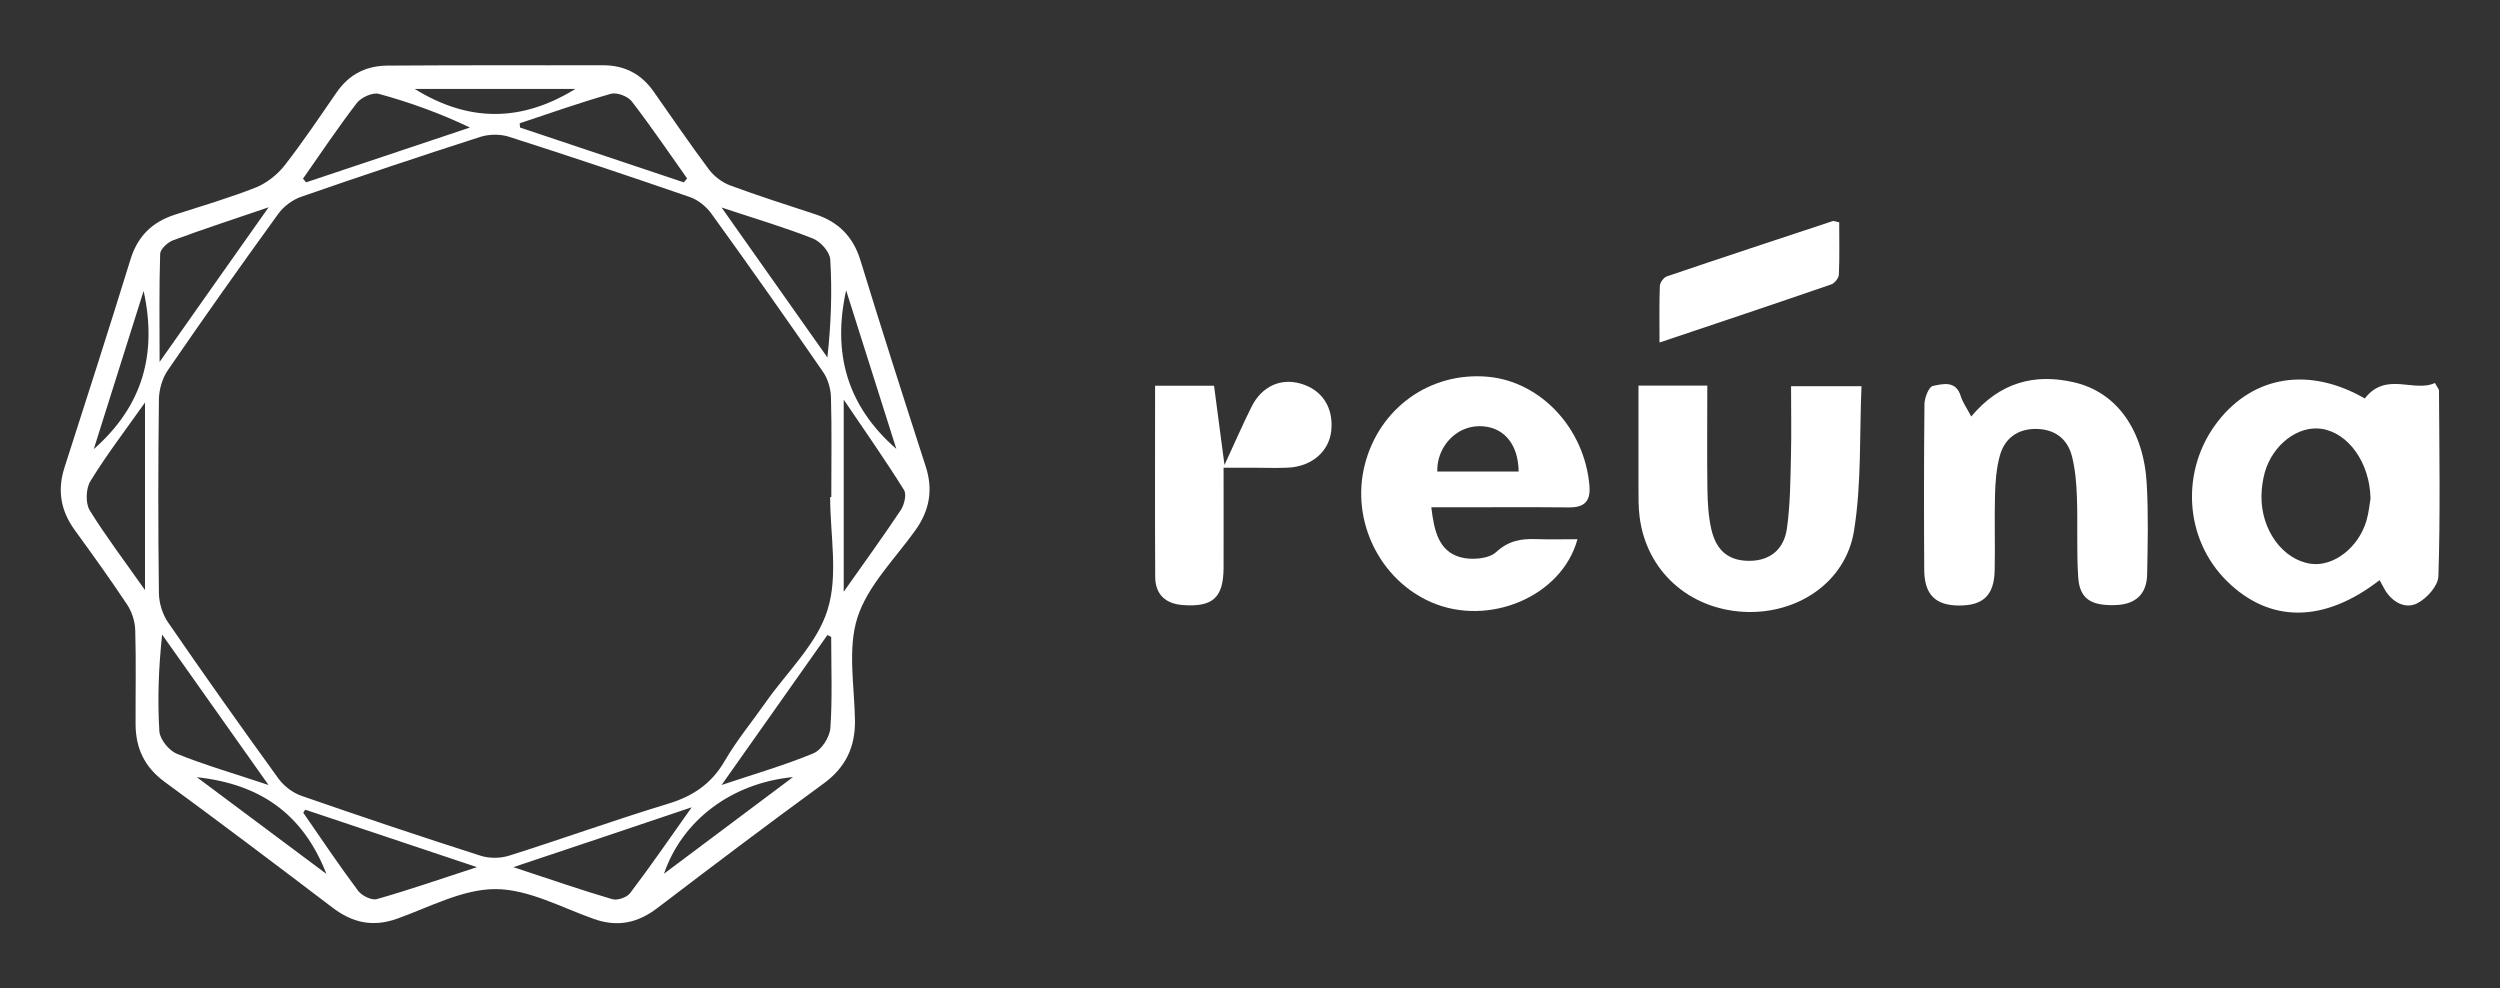 <?xml version="1.0" encoding="UTF-8" standalone="yes"?>
<svg version="1.1" id="Camada_1" xmlns="http://www.w3.org/2000/svg" xmlns:xlink="http://www.w3.org/1999/xlink" x="0px" y="0px" viewBox="0 0 217.58 86" style="enable-background:new 0 0 217.58 86;" xml:space="preserve">
  <rect x="0" y="0" width="217.58" height="86" fill="#333333" stroke="none"/>
  <style type="text/css">&#xD;
	.st0{fill:#FFFFFF;}&#xD;
</style>
  <g>
    <path class="st0" d="M36.09,7.74c4.74,2.93,9.31,2.88,13.99,0H37.95H36.09z M12.5,25.32c-1.48,4.69-2.89,9.16-4.34,13.77&#xD;&#xA;&#x9;&#x9;C12.41,35.35,13.7,30.81,12.5,25.32 M73.64,25.27c-1.19,5.39,0.02,10.01,4.37,13.8C76.52,34.38,75.08,29.83,73.64,25.27&#xD;&#xA;&#x9;&#x9; M69.02,67.63c-5.34,0.52-9.64,3.75-11.23,8.41C61.57,73.21,65.19,70.5,69.02,67.63 M17.13,67.64c3.84,2.87,7.46,5.57,11.28,8.42&#xD;&#xA;&#x9;&#x9;C26.36,70.81,22.63,68.24,17.13,67.64 M62.8,18.06c3.24,4.59,6.22,8.82,9.21,13.05c0.32-2.91,0.42-5.72,0.25-8.52&#xD;&#xA;&#x9;&#x9;c-0.04-0.66-0.84-1.57-1.51-1.83C68.3,19.79,65.75,19.04,62.8,18.06 M72.34,55.43c-0.11-0.05-0.22-0.11-0.33-0.16&#xD;&#xA;&#x9;&#x9;c-2.99,4.24-5.98,8.48-9.21,13.05c2.93-0.98,5.53-1.73,8-2.76c0.7-0.29,1.41-1.4,1.47-2.19C72.45,60.74,72.34,58.08,72.34,55.43&#xD;&#xA;&#x9;&#x9; M26.37,15.55c0.09,0.11,0.18,0.22,0.27,0.32c4.76-1.59,9.51-3.18,14.26-4.77c-2.61-1.25-5.24-2.19-7.92-2.93&#xD;&#xA;&#x9;&#x9;c-0.54-0.15-1.54,0.3-1.92,0.79C29.42,11.09,27.92,13.34,26.37,15.55 M12.62,51.36V35.03c-1.76,2.49-3.38,4.6-4.76,6.86&#xD;&#xA;&#x9;&#x9;c-0.39,0.64-0.43,1.9-0.05,2.53C9.22,46.7,10.87,48.86,12.62,51.36 M23.38,18.04c-3.02,1.03-5.69,1.9-8.31,2.87&#xD;&#xA;&#x9;&#x9;c-0.47,0.17-1.11,0.76-1.13,1.17c-0.1,3-0.05,5.99-0.05,9.42C17.15,26.86,20.14,22.63,23.38,18.04 M59.51,15.87&#xD;&#xA;&#x9;&#x9;c0.1-0.11,0.19-0.22,0.29-0.34c-1.59-2.25-3.14-4.53-4.82-6.71c-0.34-0.44-1.29-0.8-1.8-0.66c-2.68,0.76-5.31,1.69-7.95,2.57&#xD;&#xA;&#x9;&#x9;c0.01,0.12,0.02,0.25,0.03,0.37C50.01,12.69,54.76,14.28,59.51,15.87 M23.37,68.32c-3.26-4.61-6.26-8.85-9.26-13.09&#xD;&#xA;&#x9;&#x9;c-0.31,2.91-0.41,5.67-0.24,8.42c0.05,0.71,0.85,1.69,1.54,1.96C17.86,66.6,20.41,67.33,23.37,68.32 M73.43,51.5&#xD;&#xA;&#x9;&#x9;c1.86-2.64,3.46-4.84,4.96-7.1c0.31-0.46,0.53-1.36,0.29-1.75c-1.58-2.54-3.3-4.99-5.25-7.87V51.5z M26.57,70.47&#xD;&#xA;&#x9;&#x9;c-0.07,0.11-0.19,0.24-0.17,0.27c1.57,2.28,3.11,4.57,4.77,6.79c0.32,0.43,1.18,0.85,1.63,0.72c2.78-0.79,5.51-1.74,8.71-2.78&#xD;&#xA;&#x9;&#x9;C36.17,73.68,31.36,72.08,26.57,70.47 M44.68,75.47c3.19,1.05,5.88,1.99,8.62,2.79c0.44,0.13,1.26-0.16,1.54-0.53&#xD;&#xA;&#x9;&#x9;c1.75-2.3,3.39-4.69,5.36-7.47C54.85,72.07,50.03,73.68,44.68,75.47 M72.25,43.26c0.03,0,0.07,0,0.1,0c0-2.9,0.05-5.79-0.03-8.69&#xD;&#xA;&#x9;&#x9;c-0.02-0.75-0.27-1.61-0.7-2.22c-3.19-4.62-6.42-9.21-9.71-13.76c-0.44-0.61-1.14-1.18-1.84-1.43c-5.24-1.81-10.5-3.57-15.78-5.26&#xD;&#xA;&#x9;&#x9;c-0.75-0.24-1.72-0.23-2.48,0.01c-5.22,1.68-10.43,3.42-15.61,5.22c-0.75,0.26-1.52,0.84-1.99,1.49c-3.26,4.5-6.47,9.03-9.61,13.61&#xD;&#xA;&#x9;&#x9;c-0.48,0.7-0.76,1.68-0.77,2.54c-0.07,5.62-0.07,11.24,0,16.86c0.01,0.85,0.31,1.83,0.79,2.53c3.15,4.58,6.36,9.11,9.62,13.61&#xD;&#xA;&#x9;&#x9;c0.47,0.64,1.23,1.23,1.99,1.49c5.18,1.8,10.39,3.55,15.61,5.22c0.75,0.24,1.72,0.23,2.47-0.01c4.63-1.46,9.19-3.11,13.84-4.52&#xD;&#xA;&#x9;&#x9;c2.17-0.66,3.77-1.74,4.92-3.72c1.04-1.79,2.38-3.41,3.58-5.12c1.86-2.65,4.46-5.08,5.37-8.03C72.97,50.08,72.25,46.56,72.25,43.26&#xD;&#xA;&#x9;&#x9; M43.05,5.68c3.13,0,6.27,0.01,9.4,0c1.88-0.01,3.35,0.74,4.43,2.28c1.6,2.27,3.16,4.57,4.82,6.79c0.45,0.6,1.15,1.13,1.85,1.39&#xD;&#xA;&#x9;&#x9;c2.43,0.9,4.91,1.69,7.38,2.5c2.02,0.66,3.31,1.93,3.95,4c1.84,6.01,3.76,11.99,5.69,17.97c0.66,2.04,0.32,3.83-0.91,5.55&#xD;&#xA;&#x9;&#x9;c-1.78,2.49-4.15,4.82-5.04,7.6c-0.87,2.74-0.25,5.96-0.21,8.97c0.02,2.31-0.82,4.07-2.74,5.47C66.8,71.75,62,75.38,57.21,79.03&#xD;&#xA;&#x9;&#x9;c-1.71,1.3-3.46,1.68-5.52,0.95c-2.83-1-5.7-2.59-8.55-2.6c-2.85-0.01-5.74,1.56-8.56,2.57c-2.14,0.77-3.92,0.36-5.67-0.98&#xD;&#xA;&#x9;&#x9;c-4.84-3.68-9.69-7.34-14.59-10.93c-1.76-1.29-2.52-2.95-2.52-5.04c-0.01-2.72,0.05-5.44-0.03-8.16c-0.02-0.75-0.29-1.59-0.7-2.21&#xD;&#xA;&#x9;&#x9;c-1.47-2.22-3.03-4.38-4.59-6.53c-1.2-1.67-1.5-3.44-0.87-5.4c1.94-6.04,3.88-12.08,5.75-18.13c0.62-2.01,1.88-3.24,3.84-3.88&#xD;&#xA;&#x9;&#x9;c2.36-0.76,4.75-1.46,7.06-2.37c0.94-0.38,1.87-1.11,2.5-1.91c1.6-2.05,3.05-4.22,4.53-6.36c1.11-1.61,2.62-2.36,4.57-2.34&#xD;&#xA;&#x9;&#x9;C36.9,5.69,39.97,5.68,43.05,5.68"/>
    <path class="st0" d="M171.56,36.25c2.5-2.99,5.53-3.76,8.93-2.98c3.74,0.85,6.1,4.18,6.35,8.91c0.14,2.59,0.08,5.2,0.03,7.81&#xD;&#xA;&#x9;&#x9;c-0.03,1.72-1.01,2.61-2.73,2.67c-2.17,0.08-3.15-0.55-3.27-2.43c-0.15-2.3-0.03-4.62-0.11-6.93c-0.04-1.2-0.14-2.43-0.43-3.58&#xD;&#xA;&#x9;&#x9;c-0.4-1.58-1.56-2.4-3.2-2.39c-1.57,0.01-2.67,0.85-3.08,2.33c-0.3,1.09-0.39,2.27-0.42,3.41c-0.06,2.2,0.02,4.4-0.03,6.59&#xD;&#xA;&#x9;&#x9;c-0.05,2.16-1.01,3.05-3.11,3.04c-2.05-0.01-3.01-0.95-3.02-3.13c-0.03-4.8-0.03-9.6,0.02-14.4c0.01-0.56,0.38-1.51,0.73-1.58&#xD;&#xA;&#x9;&#x9;c0.87-0.18,2.01-0.5,2.43,0.89C170.8,34.99,171.15,35.47,171.56,36.25"/>
    <path class="st0" d="M142.6,33.56h5.99c0,3.06-0.03,6.05,0.01,9.03c0.02,1.15,0.08,2.32,0.33,3.43c0.44,1.96,1.57,2.82,3.4,2.79&#xD;&#xA;&#x9;&#x9;c1.69-0.03,2.93-0.96,3.19-2.82c0.29-2.05,0.3-4.14,0.35-6.21c0.05-2.02,0.01-4.03,0.01-6.17h6.13c-0.18,4.23,0.01,8.47-0.65,12.58&#xD;&#xA;&#x9;&#x9;c-0.73,4.53-4.98,7.3-9.59,7.06c-4.81-0.26-8.47-3.57-9.07-8.25c-0.11-0.86-0.1-1.73-0.1-2.6C142.6,39.51,142.6,36.62,142.6,33.56"/>
    <path class="st0" d="M100.53,33.57h5.13c0.28,2.18,0.56,4.28,0.91,6.9c0.9-1.95,1.58-3.52,2.35-5.06c0.89-1.79,2.54-2.53,4.29-2.02&#xD;&#xA;&#x9;&#x9;c1.87,0.54,2.87,2.1,2.65,4.12c-0.2,1.79-1.7,3.09-3.74,3.19c-0.93,0.05-1.86,0.01-2.79,0.01c-0.86,0-1.73,0-2.84,0&#xD;&#xA;&#x9;&#x9;c0,2.99,0.01,5.86,0,8.74c-0.02,2.58-0.95,3.4-3.54,3.21c-1.52-0.11-2.39-0.93-2.41-2.42C100.51,44.74,100.53,39.25,100.53,33.57"/>
    <path class="st0" d="M144.43,29.81c0-1.83-0.03-3.37,0.03-4.92c0.01-0.3,0.34-0.75,0.62-0.84c4.8-1.63,9.62-3.22,14.43-4.81&#xD;&#xA;&#x9;&#x9;c0.09-0.03,0.22,0.04,0.56,0.11c0,1.48,0.04,3.02-0.03,4.55c-0.01,0.3-0.37,0.75-0.66,0.85C154.49,26.44,149.58,28.08,144.43,29.81&#xD;&#xA;&#x9;&#x9;"/>
    <path class="st0" d="M205.95,45.34c-0.7,2.34-2.87,3.99-4.81,3.73c-2.44-0.33-4.36-2.92-4.32-5.91c0.01-0.69,0.11-1.39,0.29-2.05&#xD;&#xA;&#x9;&#x9;c0.69-2.42,2.9-4.09,4.93-3.79c2.32,0.34,4.22,2.93,4.27,6.08C206.23,43.88,206.16,44.63,205.95,45.34 M212.27,34.01&#xD;&#xA;&#x9;&#x9;c0-0.15-0.15-0.29-0.35-0.68c-1.84,0.86-4.25-1.04-6.11,1.35c-4.78-2.76-9.65-2.03-12.78,1.99c-3.29,4.22-2.95,10.23,0.79,13.91&#xD;&#xA;&#x9;&#x9;c3.73,3.67,8.44,3.66,13.28-0.09c0.17,0.3,0.32,0.6,0.49,0.89c0.66,1.06,1.77,1.65,2.8,1.12c0.82-0.42,1.81-1.52,1.83-2.35&#xD;&#xA;&#x9;&#x9;C212.39,44.78,212.3,39.39,212.27,34.01"/>
    <path class="st0" d="M125.09,41.04c-0.04-1.59,0.88-3,2.19-3.62c0.44-0.2,0.92-0.32,1.42-0.33c2.09-0.03,3.44,1.48,3.47,3.95&#xD;&#xA;&#x9;&#x9;L125.09,41.04C125.09,41.05,125.09,41.05,125.09,41.04L125.09,41.04z M136.56,44.16c1.33,0.01,1.89-0.53,1.77-1.9&#xD;&#xA;&#x9;&#x9;c-0.42-4.96-4.22-9.05-8.84-9.47c-5.04-0.45-9.48,2.74-10.72,7.7c-1.21,4.83,1.3,9.97,5.81,11.93c4.98,2.16,11.35-0.49,12.71-5.49&#xD;&#xA;&#x9;&#x9;c-1.26,0-2.45,0.03-3.64-0.01c-1.29-0.04-2.36,0.14-3.44,1.13c-0.66,0.61-2.21,0.72-3.17,0.43c-1.84-0.55-2.23-2.3-2.47-4.33&#xD;&#xA;&#x9;&#x9;c0.82,0,1.45,0,2.07,0C129.95,44.15,133.26,44.13,136.56,44.16"/>
  </g>
</svg>